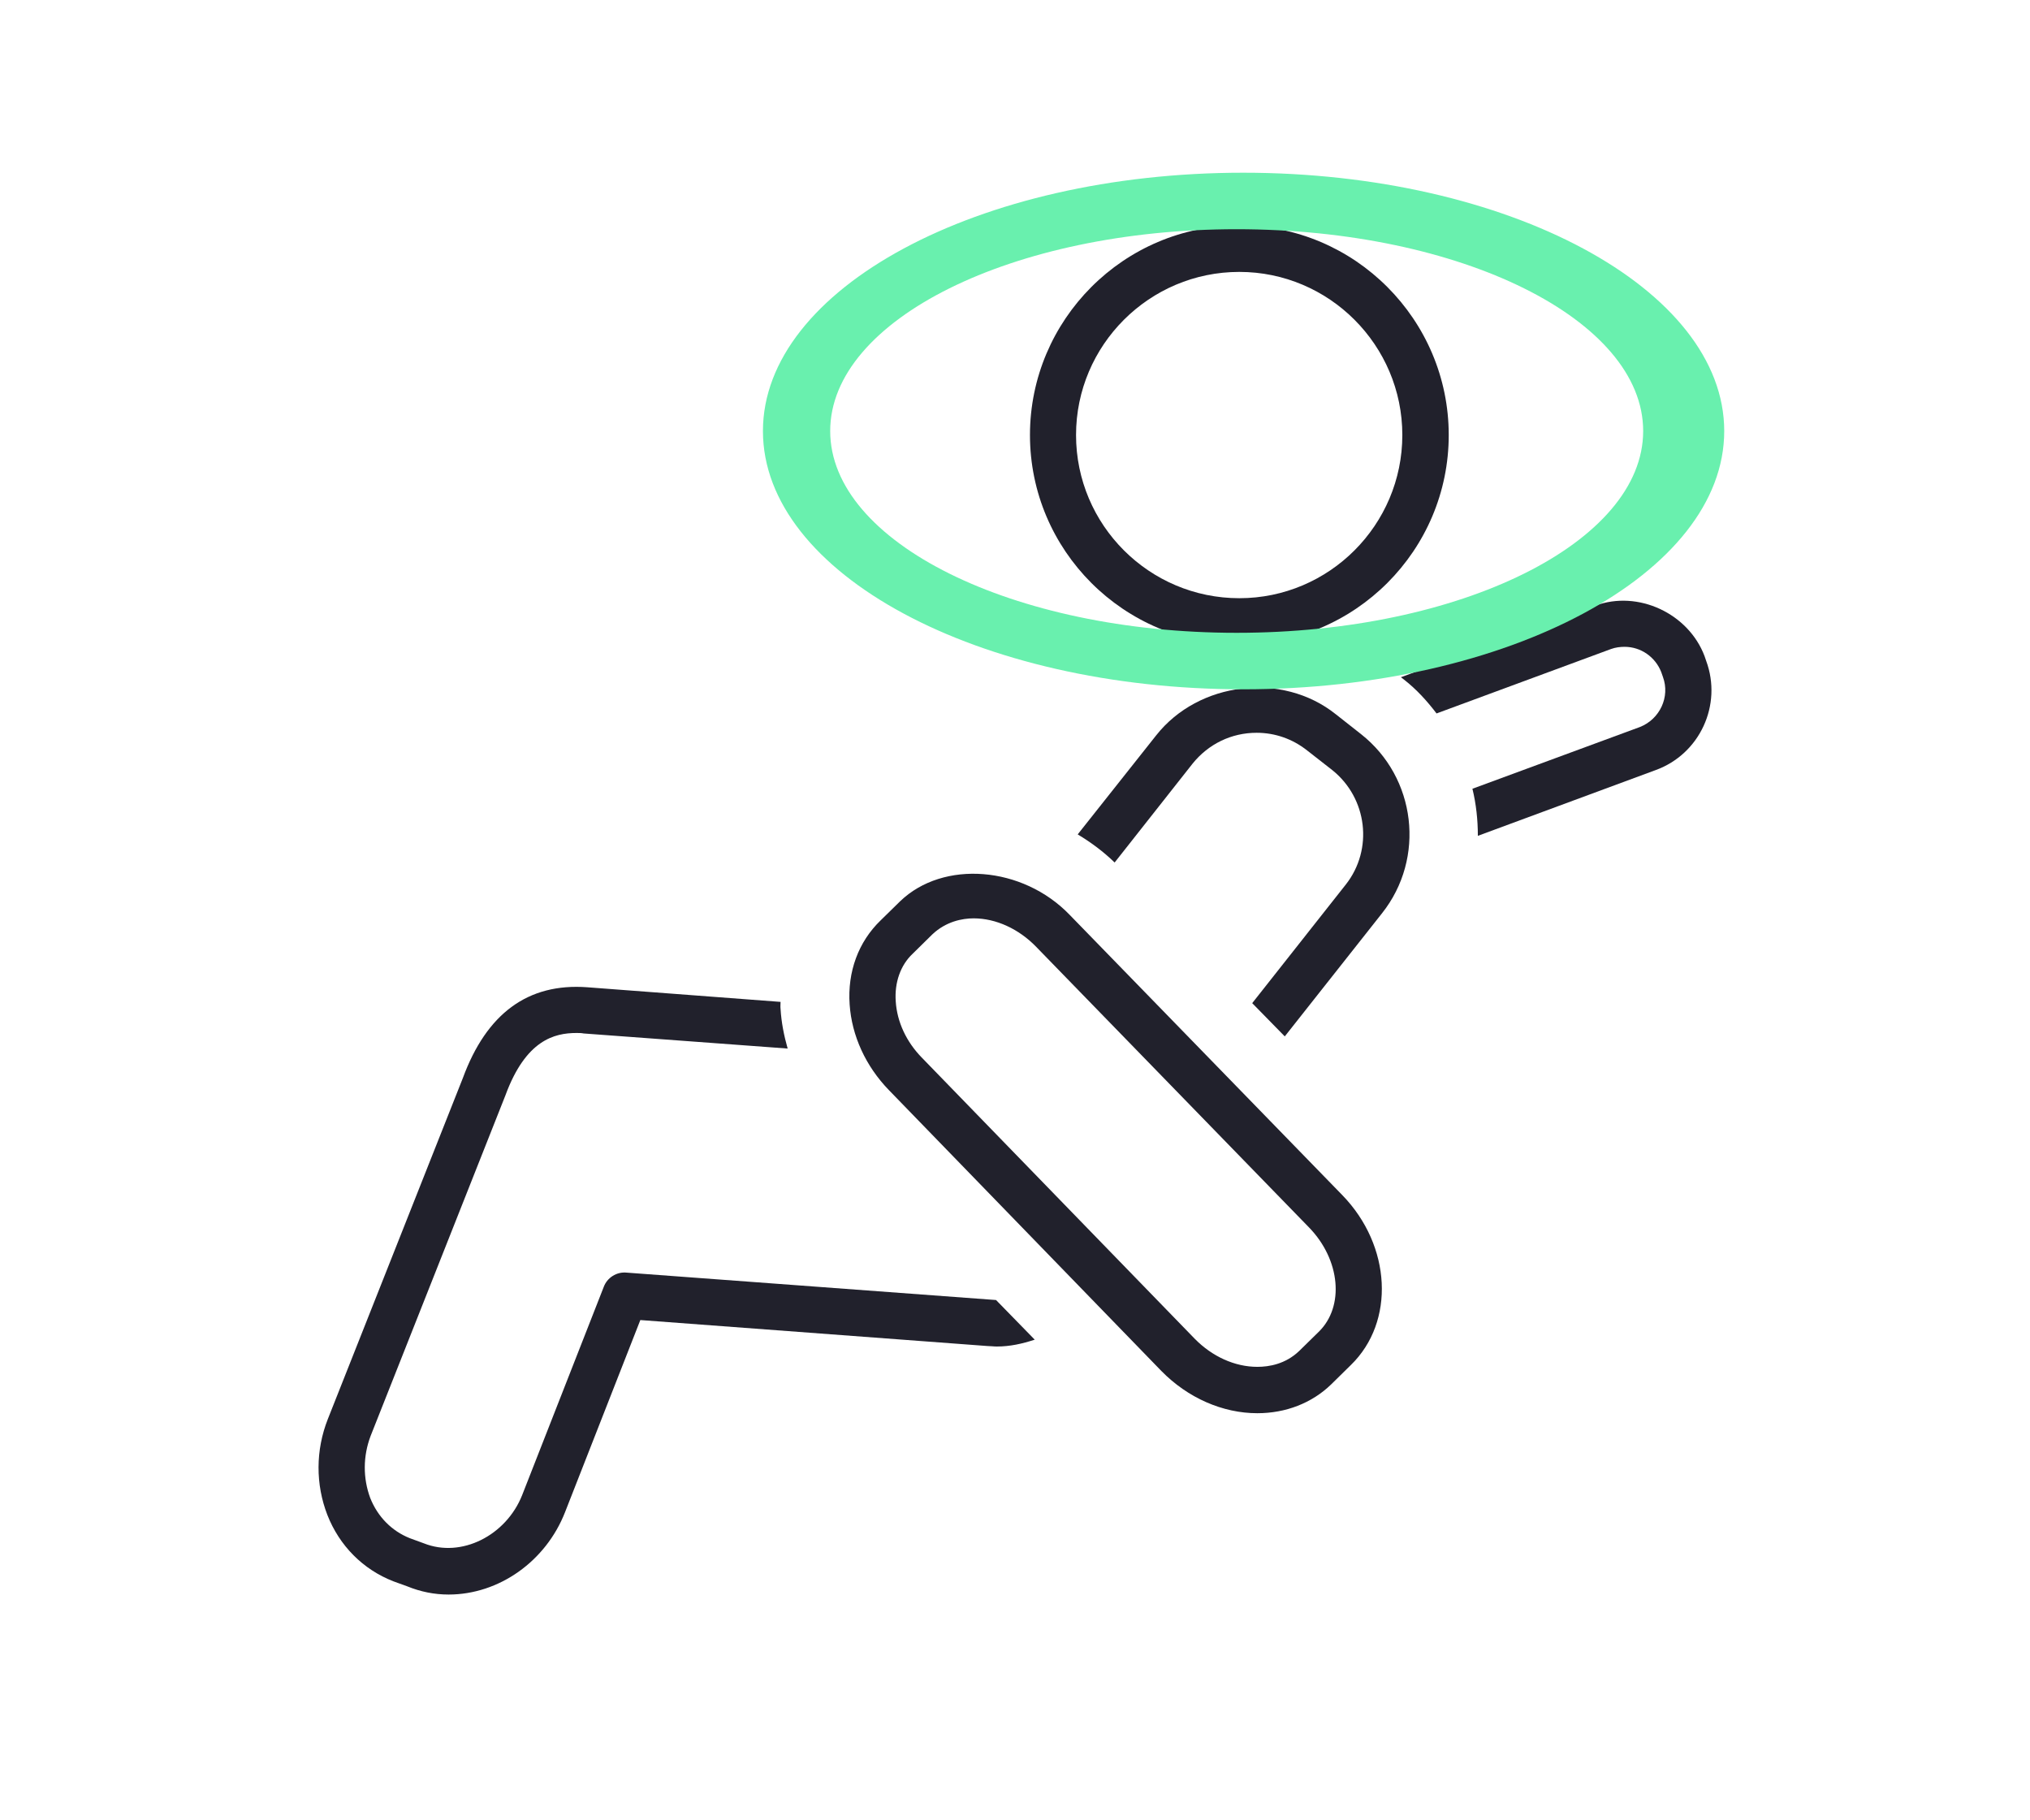<?xml version="1.0" encoding="iso-8859-1"?>
<!-- Generator: Adobe Illustrator 16.0.0, SVG Export Plug-In . SVG Version: 6.00 Build 0)  -->
<!DOCTYPE svg PUBLIC "-//W3C//DTD SVG 1.1//EN" "http://www.w3.org/Graphics/SVG/1.1/DTD/svg11.dtd">
<svg version="1.1" xmlns="http://www.w3.org/2000/svg" xmlns:xlink="http://www.w3.org/1999/xlink" x="0px" y="0px"
	 width="85.602px" height="76.734px" viewBox="0 0 85.602 76.734" style="enable-background:new 0 0 85.602 76.734;"
	 xml:space="preserve">
<g id="curtainAirbag">
	<g id="airbag_warning_2_">
		<path style="fill:#21212C;" d="M52.26,9.506c-4.869,0-8.828,3.976-8.828,8.835c0,4.863,3.959,8.825,8.828,8.825
			c4.874,0,8.831-3.962,8.831-8.825C61.091,13.482,57.134,9.506,52.26,9.506z M52.26,25.221c-3.797,0-6.885-3.086-6.885-6.879
			c0-3.788,3.088-6.878,6.885-6.878c3.789,0,6.874,3.09,6.874,6.878C59.134,22.134,56.049,25.221,52.26,25.221z"/>
		<path style="fill:#21212C;" d="M56.606,50.391L45.103,38.568c-1.989-2.061-5.33-2.316-7.143-0.572l-0.83,0.813
			c-0.931,0.901-1.399,2.16-1.302,3.543c0.089,1.312,0.673,2.597,1.659,3.612L48.971,57.8c1.118,1.141,2.59,1.783,4.049,1.783
			c1.197,0,2.299-0.426,3.111-1.213l0.833-0.819C58.839,55.728,58.675,52.521,56.606,50.391z M55.606,56.154l-0.829,0.812
			c-0.574,0.545-1.259,0.662-1.758,0.662c-0.947,0-1.904-0.433-2.642-1.187l-11.49-11.834c-0.673-0.683-1.06-1.528-1.115-2.387
			c-0.056-0.794,0.2-1.527,0.715-2.01l0.829-0.816c0.574-0.541,1.256-0.675,1.741-0.675c0.944,0,1.911,0.448,2.643,1.207
			l11.503,11.828C56.521,53.111,56.705,55.085,55.606,56.154z"/>
		<path style="fill:#21212C;" d="M42.002,54.811L26.43,53.656c-0.429-0.046-0.832,0.216-0.974,0.609l-3.438,8.772
			c-0.676,1.705-2.566,2.662-4.144,2.032l-0.591-0.216c-0.76-0.302-1.354-0.898-1.672-1.698c-0.308-0.832-0.308-1.757,0.018-2.616
			l5.684-14.358c0.855-2.327,2.059-2.629,2.996-2.629c0.105,0,0.21,0,0.302,0.02l8.603,0.636c-0.154-0.544-0.266-1.102-0.299-1.672
			c-0.013-0.099,0-0.196,0-0.295l-8.14-0.616c-2.518-0.19-4.259,1.114-5.258,3.829l-5.691,14.371
			c-0.521,1.318-0.521,2.761-0.022,4.046c0.508,1.298,1.501,2.301,2.786,2.8l0.58,0.21c0.563,0.229,1.141,0.347,1.747,0.347
			c2.125,0,4.102-1.402,4.911-3.475l3.174-8.098l14.644,1.096c0.131,0,0.256,0.02,0.387,0.02c0.557,0,1.082-0.118,1.6-0.289
			L42.002,54.811z"/>
		<path style="fill:#21212C;" d="M50.289,32.196c0.672-0.833,1.643-1.301,2.701-1.301c0.773,0,1.512,0.256,2.131,0.746l1.056,0.825
			c1.485,1.184,1.741,3.346,0.574,4.827l-3.947,5.001l1.373,1.402l4.099-5.189c1.848-2.326,1.442-5.725-0.883-7.555l-1.072-0.844
			c-2.258-1.798-5.775-1.369-7.562,0.89l-3.314,4.181c0.574,0.345,1.089,0.731,1.558,1.185L50.289,32.196z"/>
		<path style="fill:#21212C;" d="M71.948,27.866l-0.068-0.199c-0.676-1.801-2.806-2.803-4.616-2.13l-8.189,3.016l0.129,0.099
			c0.533,0.416,0.973,0.903,1.373,1.428l7.356-2.716c0.19-0.069,0.387-0.093,0.573-0.093c0.689,0,1.299,0.429,1.548,1.07
			l0.069,0.198c0.311,0.844-0.132,1.783-0.971,2.113l-7.062,2.603c0.157,0.643,0.229,1.314,0.229,1.985l7.5-2.773
			C71.676,31.792,72.634,29.723,71.948,27.866z"/>
	</g>
	<path style="fill:#69F0AE;" d="M72.708,18.173c0-5.995-9.097-10.891-20.282-10.891c-11.181,0-20.254,4.896-20.254,10.891
		c0,6.006,9.073,10.889,20.254,10.889C63.611,29.062,72.708,24.179,72.708,18.173z M35.008,18.173c0-4.698,7.695-8.509,17.139-8.509
		c9.465,0,17.143,3.812,17.143,8.509c0,4.688-7.678,8.507-17.143,8.507C42.703,26.681,35.008,22.861,35.008,18.173z"/>
</g>
<g id="Layer_1">
</g>
</svg>
